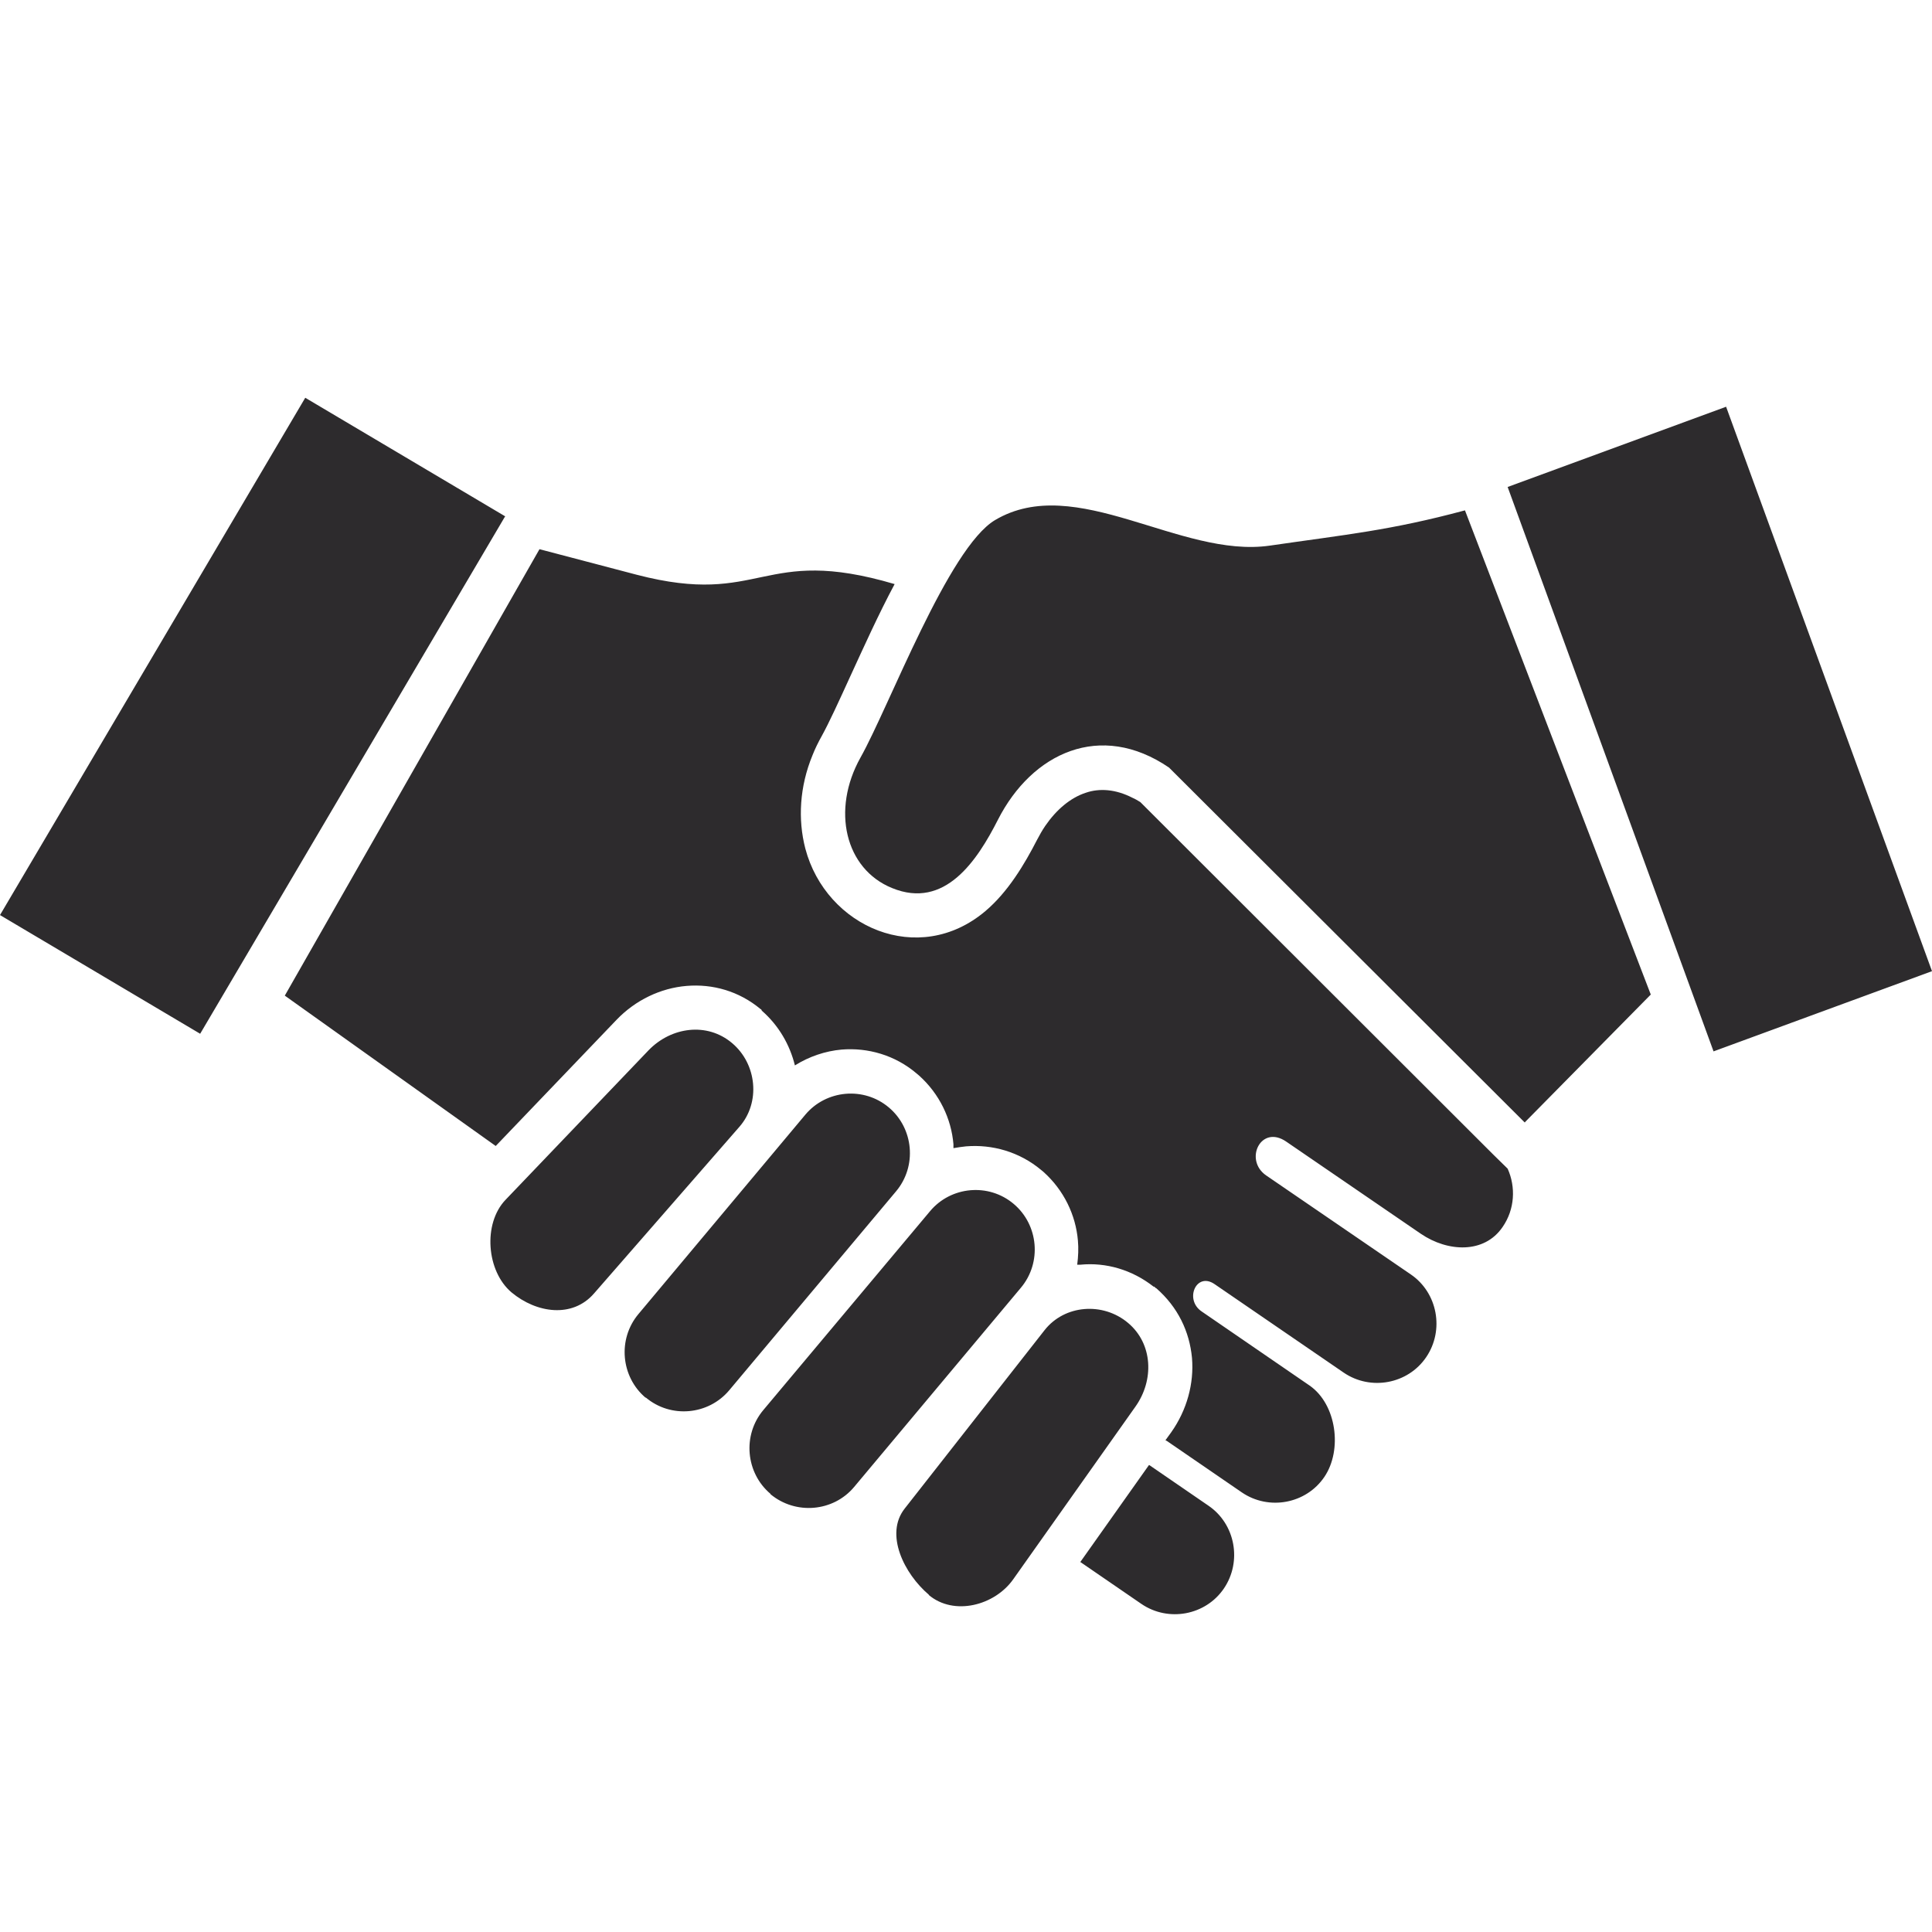 <svg width="68" height="68" viewBox="0 0 68 68" fill="none" xmlns="http://www.w3.org/2000/svg">
<path fill-rule="evenodd" clip-rule="evenodd" d="M17.789 18.178L10.744 14L0 32.207L7.045 36.385L17.776 18.178H17.789ZM53.67 39.512L41.146 27.016C38.734 25.37 36.323 26.497 35.124 28.852C34.391 30.295 33.255 32.017 31.399 31.257C29.745 30.586 29.253 28.51 30.288 26.661C31.298 24.863 33.381 19.28 35.023 18.305C37.863 16.621 41.537 19.66 44.694 19.204C47.395 18.811 48.923 18.672 51.562 17.963L58.102 35.005L53.67 39.5V39.512ZM53.064 17.14L60.753 14.316L68 34.182L60.311 37.005L53.064 17.14ZM18.988 19.33L10.024 35.043L17.448 40.335L21.703 35.891C22.372 35.195 23.256 34.777 24.165 34.701C25.074 34.625 26.008 34.878 26.778 35.524H26.791L26.816 35.575C27.41 36.094 27.801 36.777 27.978 37.499C28.483 37.183 29.051 36.993 29.619 36.942C30.541 36.866 31.5 37.132 32.27 37.79L32.346 37.854C33.066 38.499 33.482 39.373 33.558 40.272V40.411C33.71 40.386 33.861 40.361 34 40.348C34.922 40.272 35.881 40.538 36.651 41.184L36.727 41.247C37.447 41.893 37.863 42.766 37.939 43.665C37.964 43.944 37.952 44.222 37.914 44.513H38.028C38.924 44.425 39.846 44.691 40.603 45.286H40.628L40.679 45.336H40.691C41.462 46.007 41.866 46.868 41.954 47.793C42.03 48.692 41.777 49.629 41.222 50.413L41.02 50.692L41.07 50.717L43.709 52.528C44.656 53.174 45.969 52.933 46.613 51.983C47.257 51.034 47.042 49.426 46.095 48.768L42.295 46.159C41.676 45.742 42.105 44.754 42.749 45.197L47.294 48.312C48.241 48.958 49.554 48.717 50.198 47.767C50.842 46.818 50.602 45.501 49.655 44.855L44.567 41.373C43.772 40.829 44.378 39.563 45.274 40.183L50.009 43.425C50.956 44.07 52.244 44.134 52.888 43.184C53.317 42.564 53.355 41.779 53.064 41.133L52.547 40.626L40.136 28.231C40.035 28.168 39.947 28.117 39.858 28.079C39.265 27.775 38.697 27.737 38.217 27.902C37.674 28.079 37.182 28.497 36.79 29.067C36.677 29.231 36.588 29.396 36.5 29.561C36.058 30.422 35.477 31.396 34.682 32.068C32.334 34.055 29.076 32.637 28.344 29.864C28.079 28.839 28.142 27.687 28.596 26.585C28.685 26.357 28.798 26.129 28.925 25.901C29.177 25.446 29.531 24.673 29.935 23.787C30.402 22.774 30.919 21.622 31.488 20.558C26.778 19.166 26.841 21.381 22.41 20.229L18.988 19.33ZM38.015 54.971L40.174 56.453C41.121 57.099 42.434 56.858 43.078 55.908C43.721 54.959 43.482 53.642 42.535 52.996L40.452 51.566H40.439L38.028 54.971H38.015ZM32.687 56.136C33.571 56.883 35.01 56.516 35.667 55.579L39.959 49.515C40.628 48.578 40.578 47.299 39.707 46.565C38.823 45.818 37.472 45.919 36.765 46.818L31.841 53.098C31.134 53.997 31.816 55.389 32.7 56.136H32.687ZM18.004 45.488C18.887 46.223 20.15 46.4 20.907 45.526L26.021 39.664C26.778 38.803 26.639 37.449 25.768 36.714C24.884 35.967 23.622 36.144 22.827 36.967L17.789 42.234C16.994 43.07 17.12 44.741 18.004 45.488ZM22.726 49.185C23.609 49.932 24.935 49.806 25.667 48.932L31.538 41.931C32.283 41.044 32.157 39.715 31.286 38.98C30.402 38.233 29.076 38.36 28.344 39.234L22.473 46.248C21.728 47.134 21.854 48.464 22.726 49.198V49.185ZM27.119 52.591C28.003 53.326 29.329 53.212 30.061 52.338L35.932 45.324C36.677 44.437 36.55 43.108 35.679 42.374C34.795 41.627 33.47 41.753 32.737 42.627L26.867 49.629C26.122 50.515 26.248 51.844 27.119 52.579V52.591Z" fill="#2D2B2D"/>
</svg>
